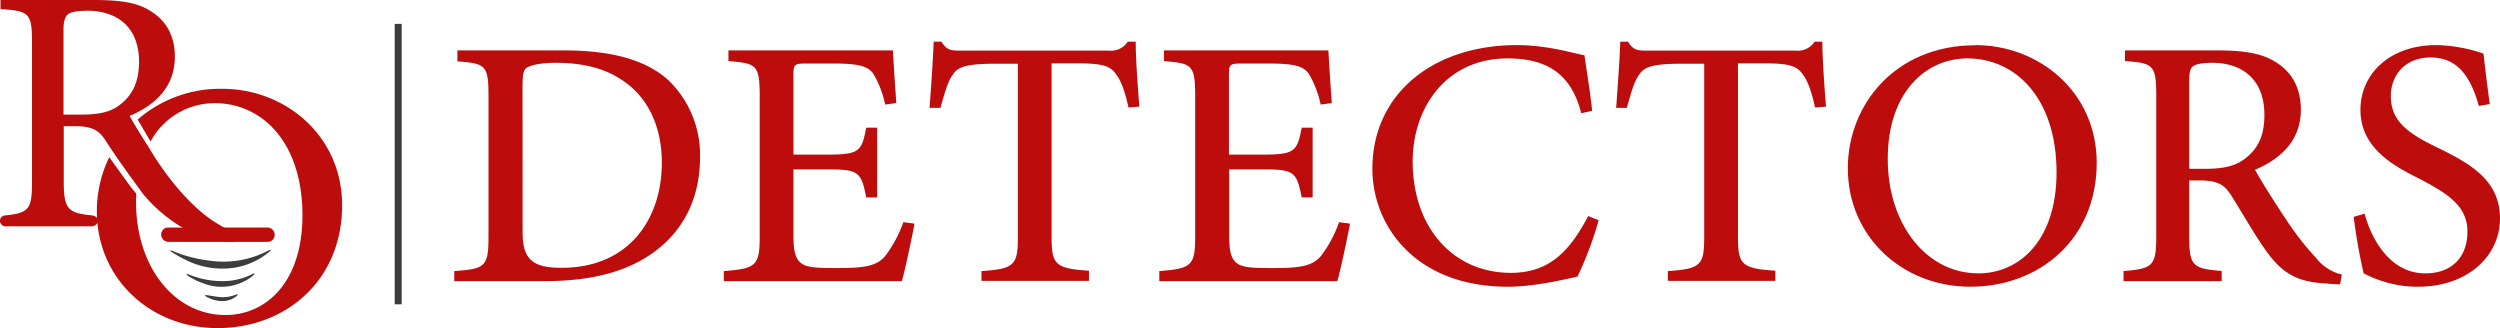 <svg xmlns="http://www.w3.org/2000/svg" viewBox="0 0 534.91 70.22"><title>Asset 5</title><g id="Layer_2" data-name="Layer 2"><g id="Layer_1-2" data-name="Layer 1"><rect id="_Rectangle_" data-name="&lt;Rectangle&gt;" x="34.49" y="48.68" width="24.28" height="3.07" rx="1.47" ry="1.47" style="fill:#bc0c0c"/><g id="_Group_" data-name="&lt;Group&gt;"><path id="_Path_" data-name="&lt;Path&gt;" d="M57.94,53.56a5.25,5.25,0,0,1-.42.4,15.37,15.37,0,0,1-7.38,3.32A17.3,17.3,0,0,1,39.52,55.5c-1-.48-2-1.08-2.91-1.64-.09,0-.13-.16-.19-.24a.74.74,0,0,1,.33,0,29.41,29.41,0,0,0,7.82,2.11,20.68,20.68,0,0,0,12.94-2.17,2.17,2.17,0,0,1,.36-.12Z" style="fill:#3d3d3d"/><path id="_Path_2" data-name="&lt;Path&gt;" d="M40,58.62a2,2,0,0,1,.37.09,18.76,18.76,0,0,0,7.31,1.44,13.89,13.89,0,0,0,6.23-1.47,2.16,2.16,0,0,1,.34-.17.26.26,0,0,1,.17.05.17.17,0,0,1,0,.15,4.83,4.83,0,0,1-.42.37,10.66,10.66,0,0,1-10.5,1.54A15,15,0,0,1,40.19,59a1.73,1.73,0,0,1-.24-.23Z" style="fill:#3d3d3d"/><path id="_Path_3" data-name="&lt;Path&gt;" d="M47.6,64.43a7.17,7.17,0,0,1-3.54-1,1,1,0,0,1-.22-.23,1.35,1.35,0,0,1,.34-.06c1,.14,2,.35,3,.43A7.22,7.22,0,0,0,50.55,63a.8.8,0,0,1,.31,0,.77.77,0,0,1-.14.27A4.84,4.84,0,0,1,47.6,64.43Z" style="fill:#3d3d3d"/></g><path id="_Path_4" data-name="&lt;Path&gt;" d="M47.57,19h0a26.89,26.89,0,0,0-18.11,6.58l2.75,4.69a15.62,15.62,0,0,1,13.73-8.2h0c10.07,0,18.77,8.29,18.77,24,0,14.47-7.88,21.33-16.47,21.33-11,0-19.13-10.38-19.13-24.14,0-.63,0-1.24.05-1.84-.56-.63-1.07-1.26-1.52-1.88-1.46-2-2.88-4-4.26-5.91A26.43,26.43,0,0,0,20.72,45.2c0,14.43,11.46,25,25.83,25,14.53,0,26.65-10.11,26.65-26.28C73.2,29,61,19,47.57,19Z" style="fill:#bc0c0c"/><path id="_Compound_Path_" data-name="&lt;Compound Path&gt;" d="M32,31.8h0c-1.7-2.64-3.38-5.36-4.26-7,5.47-2.31,9.67-6.19,9.67-12.69,0-4.55-1.95-7.72-5.07-9.66C29.43.51,25.69,0,19.91,0H.11V1.94c6.13.41,6.74.82,6.74,7.22V38.82c0,5.93-.6,6.77-5.85,7.28a1.15,1.15,0,0,0-1,1.16,1.18,1.18,0,0,0,1.14,1.17H19.61A1.41,1.41,0,0,0,21,47.21h0c0-.58-.69-1.06-1.27-1.12-5.2-.5-6.09-1.35-6.09-7.27V27H16c3.93,0,5.26,1,6.65,3.16,2.3,3.59,4.8,7,7.41,10.59,3.53,4.91,11.23,10.56,17.41,10.86a22.7,22.7,0,0,0,2.72.17l.35-2.09a12.92,12.92,0,0,1-3.44-1.49C38.54,43.39,32,31.8,32,31.8Zm-6.36-9.36c-1.94,1.53-4.5,2.08-8.33,2.08H13.59V6.24c0-1.94.45-2.81,1-3.22s1.87-.72,4.17-.72c5.67,0,11,2.94,11,11C29.7,17.31,28.56,20.19,25.64,22.44Z" style="fill:#bc0c0c"/><g id="_Group_2" data-name="&lt;Group&gt;"><path id="_Compound_Path_2" data-name="&lt;Compound Path&gt;" d="M120.82,10.79c9.91,0,17.49,2,22.32,6.49a22.21,22.21,0,0,1,6.64,16.35c0,9-3.69,15.78-9.76,20.24s-13.91,6.28-23.51,6.28H97.2V58c6.64-.47,7.32-.93,7.32-7.42V20.44c0-6.54-.68-6.85-6.65-7.31V10.79Zm-9,39.08c0,6,2.64,7.43,8.35,7.43,14.48,0,21.44-10.54,21.44-22.48,0-7.84-3.06-14.27-8.77-17.85-3.58-2.39-8.26-3.53-13.81-3.53-3.48,0-5.4.52-6.23,1s-1,1.45-1,4.41Z" style="fill:#bc0c0c"/><path id="_Compound_Path_3" data-name="&lt;Compound Path&gt;" d="M195.67,47.85c-.52,2.86-2,9.86-2.7,12.3h-38.1V58c7-.52,7.68-1.24,7.68-7.47V20.76c0-7-.67-7.17-6.69-7.69V10.79h35.19c.1,2,.42,7,.73,11.26l-2.39.32a21.22,21.22,0,0,0-2.54-6.6c-1.15-1.66-3.27-2.18-8.62-2.18h-5.76c-2.55,0-2.7.21-2.7,2.49v17h7.11c7,0,7.47-.62,8.46-5.76h2.34V42.24h-2.34c-1.09-5.55-1.66-6-8.46-6h-7.11v14c0,3.58.41,5.29,1.87,6.23s4.41.88,7.94.88c5.66,0,8-.52,9.76-2.49a26.28,26.28,0,0,0,3.94-7.32Z" style="fill:#bc0c0c"/><path id="_Compound_Path_4" data-name="&lt;Compound Path&gt;" d="M241.46,23c-.84-3.79-1.67-5.81-2.65-7.11-1.3-1.77-2.65-2.34-8.57-2.34H225v37c0,6,.67,6.9,8,7.37v2.18H210V58c7.11-.47,7.79-1.3,7.79-7.37v-37h-4.52c-6.75,0-8.36.73-9.39,2.34-1,1.3-1.67,3.53-2.65,7.11h-2.34c.37-4.93.73-10,.88-14.17h1.67c1.14,1.92,2.12,1.92,4.41,1.92H237.3a4.23,4.23,0,0,0,4-1.92H243c0,3.48.42,9.34.78,13.91Z" style="fill:#bc0c0c"/><path id="_Compound_Path_5" data-name="&lt;Compound Path&gt;" d="M288.85,47.85c-.52,2.86-2,9.86-2.7,12.3h-38.1V58c7-.52,7.68-1.24,7.68-7.47V20.76c0-7-.67-7.17-6.69-7.69V10.79h35.19c.1,2,.41,7,.73,11.26l-2.39.32a21,21,0,0,0-2.55-6.6c-1.14-1.66-3.26-2.18-8.61-2.18h-5.76c-2.55,0-2.7.21-2.7,2.49v17h7.11c6.95,0,7.47-.62,8.46-5.76h2.34V42.24h-2.34c-1.09-5.55-1.66-6-8.46-6H263v14c0,3.58.41,5.29,1.87,6.23s4.41.88,7.94.88c5.66,0,8-.52,9.76-2.49a26.28,26.28,0,0,0,3.94-7.32Z" style="fill:#bc0c0c"/><path id="_Compound_Path_6" data-name="&lt;Compound Path&gt;" d="M342.06,47.12a77.44,77.44,0,0,1-4.52,12.05c-2.28.51-9.13,2.18-14.9,2.18-20,0-29-13.24-29-25.23,0-16,12.93-26.47,30.94-26.47,6.64,0,12.25,1.82,14.43,2.18.62,4.31,1.19,7.58,1.66,11.88l-2.34.52c-2.13-8.41-7.32-11.73-15.78-11.73-13.23,0-20.29,10.7-20.29,22,0,14.33,8.77,23.88,21,23.88,8,0,12.45-4.31,16.55-12.15Z" style="fill:#bc0c0c"/><path id="_Compound_Path_7" data-name="&lt;Compound Path&gt;" d="M388.36,23c-.83-3.79-1.66-5.81-2.65-7.11-1.29-1.77-2.64-2.34-8.56-2.34h-5.29v37c0,6,.67,6.9,8,7.37v2.18h-23V58c7.11-.47,7.78-1.3,7.78-7.37v-37h-4.51c-6.75,0-8.36.73-9.4,2.34-1,1.3-1.66,3.53-2.64,7.11H345.8c.36-4.93.73-10,.88-14.17h1.66c1.14,1.92,2.13,1.92,4.41,1.92h31.46a4.24,4.24,0,0,0,4.05-1.92h1.66c0,3.48.41,9.34.78,13.91Z" style="fill:#bc0c0c"/><path id="_Compound_Path_8" data-name="&lt;Compound Path&gt;" d="M422.62,9.65c13.65,0,26,10,26,25.17,0,16.4-12.3,26.53-27.05,26.53C407,61.35,395.37,50.6,395.37,36c0-13.75,10.33-26.31,27.2-26.31Zm-1.71,2.85c-8.72,0-17,7.11-17,21.49,0,14,8.25,24.5,19.41,24.5,8.72,0,16.71-7,16.71-21.64C440,20.91,431.19,12.5,421,12.5Z" style="fill:#bc0c0c"/><path id="_Compound_Path_9" data-name="&lt;Compound Path&gt;" d="M500.7,60.83a23.22,23.22,0,0,1-2.76-.16c-6.28-.31-9.49-2-13.08-7-2.64-3.69-5.19-8.31-7.52-11.94-1.4-2.18-2.75-3.12-6.75-3.12h-2.18V50.5c0,6.38.73,7,6.95,7.47v2.18h-21V58c6.28-.52,7-1.09,7-7.47V20.39c0-6.49-.67-6.9-6.69-7.32V10.79h19.87c5.87,0,9.66.68,12.62,2.65,3.16,2,5.14,5.34,5.14,10,0,6.6-4.26,10.54-9.81,12.88,1.35,2.49,4.51,7.47,6.85,10.95a62.12,62.12,0,0,0,6.28,8,9.93,9.93,0,0,0,5.45,3.48ZM471.89,36.12c3.89,0,6.49-.62,8.46-2.18,3-2.28,4.15-5.24,4.15-9.34,0-8.15-5.35-11.16-11.11-11.16-2.33,0-3.58.31-4.15.72s-.83,1.3-.83,3.27V36.12Z" style="fill:#bc0c0c"/><path id="_Compound_Path_10" data-name="&lt;Compound Path&gt;" d="M530.39,22.68C529,17.8,526.65,12.3,520.11,12.3c-5.81,0-8.56,4.1-8.56,8.25,0,5.34,3.58,7.94,9.91,11,6.59,3.22,13.45,6.8,13.45,15.16,0,8.15-7,14.64-17.55,14.64a23.69,23.69,0,0,1-7.78-1.25,24.17,24.17,0,0,1-3.84-1.61,113,113,0,0,1-2.13-12.09l2.33-.68c1.3,4.83,5.09,12.77,13,12.77,5.66,0,9-3.48,9-8.93s-4.15-8.09-10.07-11.21c-5.4-2.7-12.82-6.49-12.82-14.84,0-7.58,6.13-13.86,16.25-13.86a33,33,0,0,1,10.07,1.82c.31,2.69.67,5.81,1.35,10.79Z" style="fill:#bc0c0c"/></g><line x1="85.2" y1="65.11" x2="85.2" y2="5.11" style="fill:none;stroke:#3d3d3d;stroke-miterlimit:10;stroke-width:1.5px"/></g></g></svg>